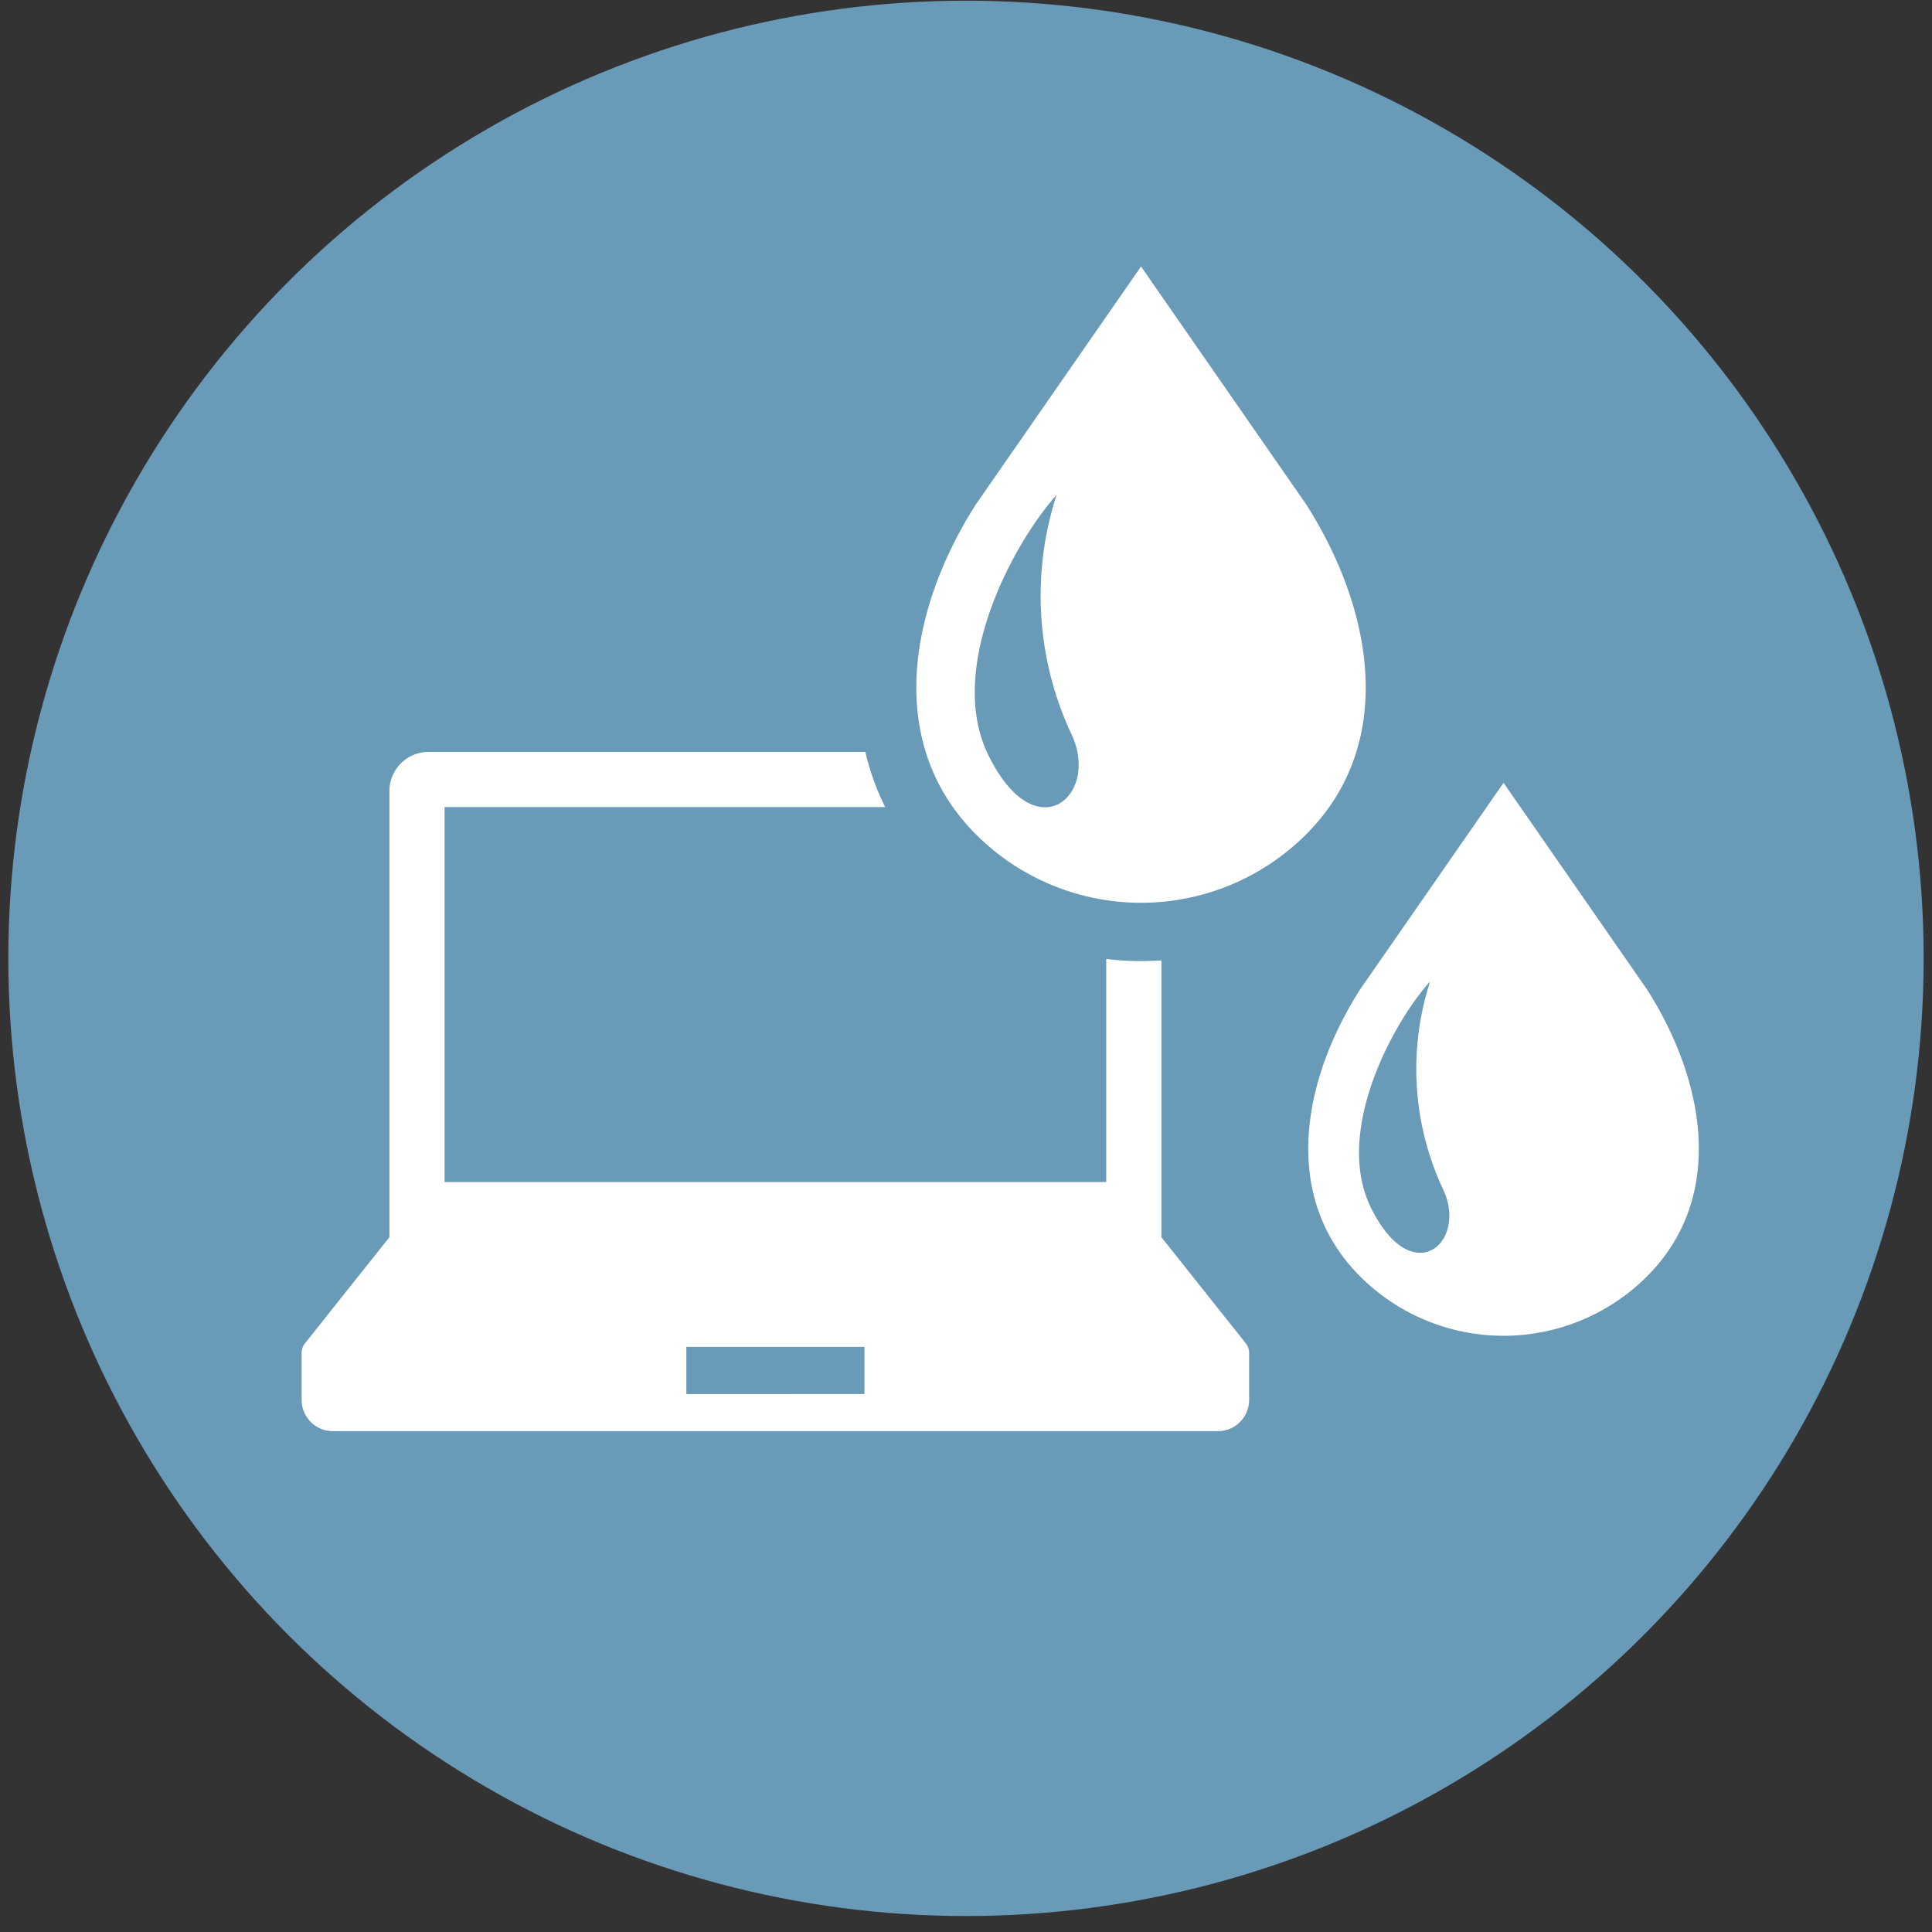 <svg id="作業用" xmlns="http://www.w3.org/2000/svg" viewBox="0 0 116 116"><rect x="0" y="0" width="116" height="116" fill="#333333" stroke="none"/><defs><style>.cls-1{fill:#699ab7;}.cls-2{fill:#fff;}.cls-3{fill:none;stroke:#699ab7;stroke-linecap:round;stroke-linejoin:round;stroke-width:7px;}.cls-4{fill:#b2b2b2;}</style></defs><circle class="cls-1" cx="58" cy="57.541" r="57.5"/><path class="cls-2" d="M74.796,80.651,69.731,74.282v-26.787a2.347,2.347,0,0,0-2.347-2.347H25.728a2.346,2.346,0,0,0-2.347,2.347v26.787L18.315,80.651a.935.935,0,0,0-.204.584v2.82a1.872,1.872,0,0,0,1.872,1.872H73.128A1.872,1.872,0,0,0,75,84.055V81.235A.935.935,0,0,0,74.796,80.651ZM26.692,48.458H66.42v22.511H26.692Zm25.21,35.243H41.209V80.87H51.902Z"/><path class="cls-3" d="M98.888,59.408,90.275,47,81.661,59.408c-3.493,5.476-4.757,12.47,0,17.227a12.182,12.182,0,0,0,17.227,0C103.645,71.879,102.382,64.884,98.888,59.408Z"/><path class="cls-2" d="M98.888,59.408,90.275,47,81.661,59.408c-3.493,5.476-4.757,12.47,0,17.227a12.182,12.182,0,0,0,17.227,0C103.645,71.879,102.382,64.884,98.888,59.408Z"/><path class="cls-1" d="M82.308,72.501c-2.235-4.554,1.324-11.094,3.56-13.578a17.041,17.041,0,0,0,.745,12.419C88.202,74.564,84.804,77.586,82.308,72.501Z"/><path class="cls-3" d="M78.42,30.277,68.509,16,58.598,30.277c-4.019,6.301-5.474,14.348,0,19.822a14.016,14.016,0,0,0,19.822,0C83.893,44.625,82.439,36.578,78.42,30.277Z"/><path class="cls-2" d="M78.42,30.277,68.509,16,58.598,30.277c-4.019,6.301-5.474,14.348,0,19.822a14.016,14.016,0,0,0,19.822,0C83.893,44.625,82.439,36.578,78.42,30.277Z"/><path class="cls-1" d="M59.343,45.341c-2.572-5.239,1.524-12.765,4.096-15.623a19.607,19.607,0,0,0,.857,14.29C66.124,47.715,62.214,51.192,59.343,45.341Z"/><path class="cls-4" d="M489-66V315H-239V-66H489m1-1H-240V316H490V-67Z"/></svg>